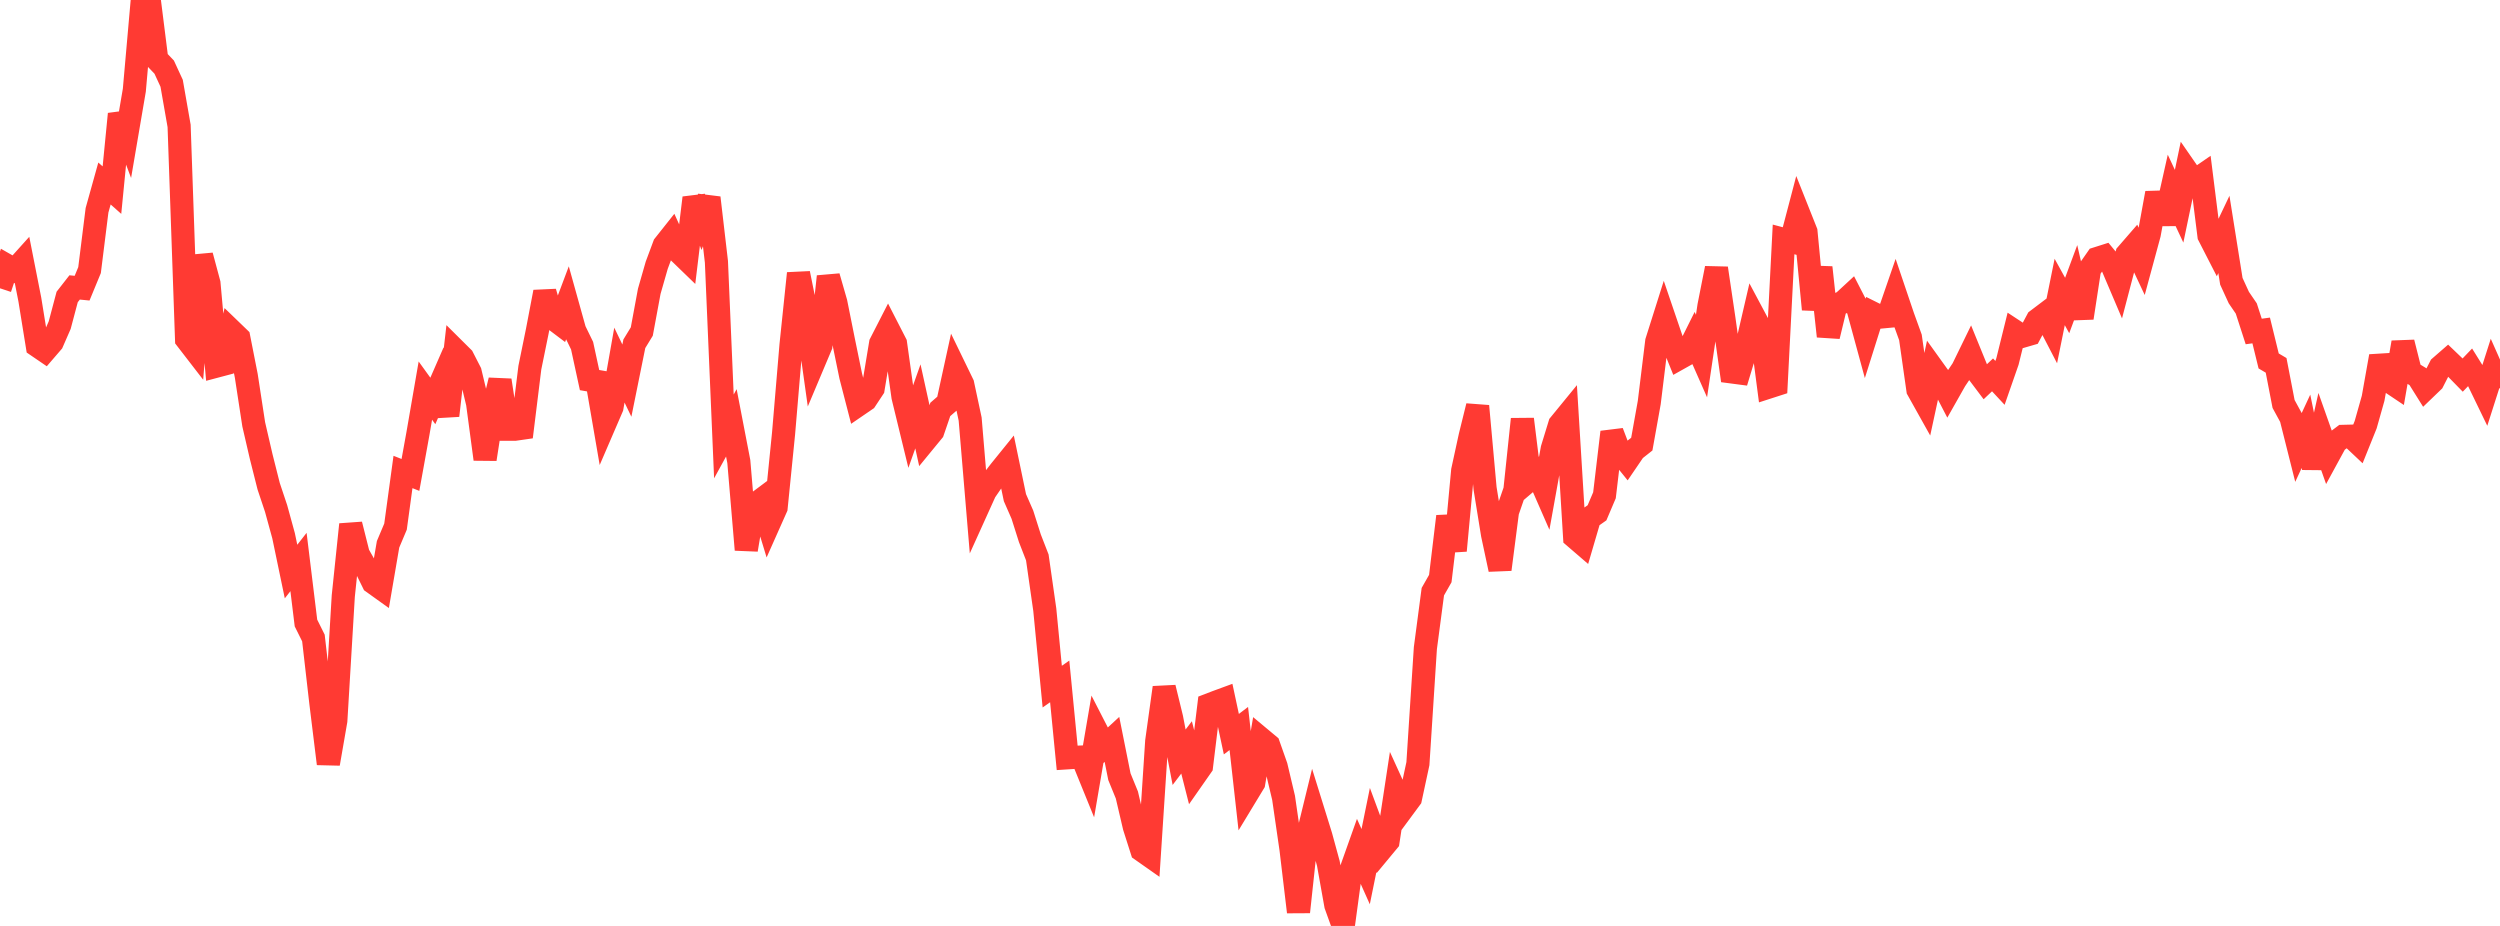 <?xml version="1.0" standalone="no"?>
<!DOCTYPE svg PUBLIC "-//W3C//DTD SVG 1.1//EN" "http://www.w3.org/Graphics/SVG/1.1/DTD/svg11.dtd">

<svg width="135" height="50" viewBox="0 0 135 50" preserveAspectRatio="none" 
  xmlns="http://www.w3.org/2000/svg"
  xmlns:xlink="http://www.w3.org/1999/xlink">


<polyline points="0.0, 15.568 0.403, 14.353 0.806, 14.583 1.209, 14.135 1.612, 16.18 2.015, 18.672 2.418, 18.947 2.821, 18.479 3.224, 17.557 3.627, 16.037 4.03, 15.521 4.433, 15.561 4.836, 14.585 5.239, 11.355 5.642, 9.909 6.045, 10.267 6.448, 6.157 6.851, 7.229 7.254, 4.87 7.657, 0.305 8.06, 0.0 8.463, 3.203 8.866, 3.624 9.269, 4.498 9.672, 6.799 10.075, 18.321 10.478, 18.843 10.881, 13.803 11.284, 15.303 11.687, 19.77 12.09, 19.663 12.493, 17.859 12.896, 18.248 13.299, 20.294 13.701, 22.915 14.104, 24.655 14.507, 26.255 14.91, 27.462 15.313, 28.931 15.716, 30.864 16.119, 30.348 16.522, 33.643 16.925, 34.453 17.328, 37.965 17.731, 41.241 18.134, 38.917 18.537, 32.191 18.94, 28.322 19.343, 29.922 19.746, 30.636 20.149, 31.456 20.552, 31.745 20.955, 29.394 21.358, 28.438 21.761, 25.487 22.164, 25.646 22.567, 23.422 22.97, 21.092 23.373, 21.651 23.776, 20.728 24.179, 22.441 24.582, 18.91 24.985, 19.31 25.388, 20.096 25.791, 21.782 26.194, 24.797 26.597, 22.188 27.0, 20.535 27.403, 23.178 27.806, 23.178 28.209, 23.12 28.612, 19.853 29.015, 17.878 29.418, 15.767 29.821, 17.163 30.224, 17.467 30.627, 16.394 31.03, 17.839 31.433, 18.667 31.836, 20.525 32.239, 20.594 32.642, 22.932 33.045, 21.997 33.448, 19.715 33.851, 20.554 34.254, 18.563 34.657, 17.903 35.06, 15.73 35.463, 14.324 35.866, 13.242 36.269, 12.734 36.672, 13.62 37.075, 14.01 37.478, 10.684 37.881, 11.742 38.284, 10.68 38.687, 14.137 39.09, 23.567 39.493, 22.833 39.896, 24.924 40.299, 29.686 40.701, 27.294 41.104, 26.993 41.507, 28.317 41.91, 27.412 42.313, 23.402 42.716, 18.629 43.119, 14.762 43.522, 16.751 43.925, 19.621 44.328, 18.665 44.731, 14.933 45.134, 16.334 45.537, 18.343 45.94, 20.307 46.343, 21.866 46.746, 21.59 47.149, 20.98 47.552, 18.547 47.955, 17.76 48.358, 18.546 48.761, 21.423 49.164, 23.08 49.567, 21.944 49.97, 23.778 50.373, 23.287 50.776, 22.109 51.179, 21.759 51.582, 19.915 51.985, 20.745 52.388, 22.63 52.791, 27.434 53.194, 26.543 53.597, 25.956 54.0, 25.434 54.403, 24.936 54.806, 26.872 55.209, 27.792 55.612, 29.063 56.015, 30.101 56.418, 32.921 56.821, 37.078 57.224, 36.796 57.627, 40.922 58.03, 40.896 58.433, 40.879 58.836, 41.87 59.239, 39.515 59.642, 40.3 60.045, 39.928 60.448, 41.942 60.851, 42.928 61.254, 44.65 61.657, 45.914 62.06, 46.197 62.463, 40.026 62.866, 37.131 63.269, 38.784 63.672, 40.891 64.075, 40.359 64.478, 41.949 64.881, 41.372 65.284, 38.064 65.687, 37.909 66.09, 37.761 66.493, 39.645 66.896, 39.339 67.299, 42.944 67.701, 42.28 68.104, 39.901 68.507, 40.237 68.91, 41.38 69.313, 43.082 69.716, 45.862 70.119, 49.246 70.522, 45.504 70.925, 43.854 71.328, 45.151 71.731, 46.627 72.134, 48.88 72.537, 50.0 72.94, 47.032 73.343, 45.898 73.746, 46.799 74.149, 44.822 74.552, 45.911 74.955, 45.425 75.358, 42.773 75.761, 43.657 76.164, 43.111 76.567, 41.237 76.97, 35 77.373, 31.951 77.776, 31.242 78.179, 27.886 78.582, 29.733 78.985, 25.413 79.388, 23.56 79.791, 21.928 80.194, 26.373 80.597, 28.861 81.0, 30.748 81.403, 27.633 81.806, 26.466 82.209, 22.636 82.612, 25.897 83.015, 25.553 83.418, 26.474 83.821, 24.236 84.224, 22.922 84.627, 22.429 85.03, 29.001 85.433, 29.348 85.836, 27.974 86.239, 27.691 86.642, 26.743 87.045, 23.335 87.448, 24.394 87.851, 24.893 88.254, 24.302 88.657, 23.983 89.06, 21.737 89.463, 18.444 89.866, 17.169 90.269, 18.353 90.672, 19.351 91.075, 19.125 91.478, 18.315 91.881, 19.228 92.284, 16.523 92.687, 14.485 93.09, 17.206 93.493, 20.081 93.896, 20.134 94.299, 18.801 94.701, 17.066 95.104, 17.821 95.507, 20.903 95.91, 20.773 96.313, 12.929 96.716, 13.036 97.119, 11.502 97.522, 12.516 97.925, 16.704 98.328, 14.445 98.731, 18.157 99.134, 16.491 99.537, 16.306 99.94, 15.934 100.343, 16.717 100.746, 18.198 101.149, 16.92 101.552, 17.121 101.955, 17.083 102.358, 15.914 102.761, 17.105 103.164, 18.221 103.567, 21.048 103.97, 21.769 104.373, 19.904 104.776, 20.465 105.179, 21.242 105.582, 20.53 105.985, 19.929 106.388, 19.102 106.791, 20.09 107.194, 20.625 107.597, 20.243 108.0, 20.676 108.403, 19.519 108.806, 17.891 109.209, 18.156 109.612, 18.039 110.015, 17.282 110.418, 16.977 110.821, 17.755 111.224, 15.766 111.627, 16.497 112.03, 15.412 112.433, 17.167 112.836, 14.539 113.239, 13.961 113.642, 13.833 114.045, 14.321 114.448, 15.268 114.851, 13.732 115.254, 13.268 115.657, 14.125 116.06, 12.639 116.463, 10.425 116.866, 12.073 117.269, 10.276 117.672, 11.137 118.075, 9.207 118.478, 9.789 118.881, 9.511 119.284, 12.722 119.687, 13.508 120.09, 12.66 120.493, 15.189 120.896, 16.068 121.299, 16.658 121.701, 17.9 122.104, 17.845 122.507, 19.491 122.91, 19.729 123.313, 21.814 123.716, 22.555 124.119, 24.158 124.522, 23.291 124.925, 25.255 125.328, 23.469 125.731, 24.608 126.134, 23.868 126.537, 23.564 126.94, 23.554 127.343, 23.934 127.746, 22.933 128.149, 21.507 128.552, 19.238 128.955, 20.546 129.358, 20.816 129.761, 18.493 130.164, 20.095 130.567, 20.339 130.97, 20.983 131.373, 20.595 131.776, 19.807 132.179, 19.456 132.582, 19.842 132.985, 20.254 133.388, 19.833 133.791, 20.48 134.194, 21.312 134.597, 20.05 135.0, 20.959" fill="none" stroke="#ff3a33" stroke-width="1.25"/>

</svg>